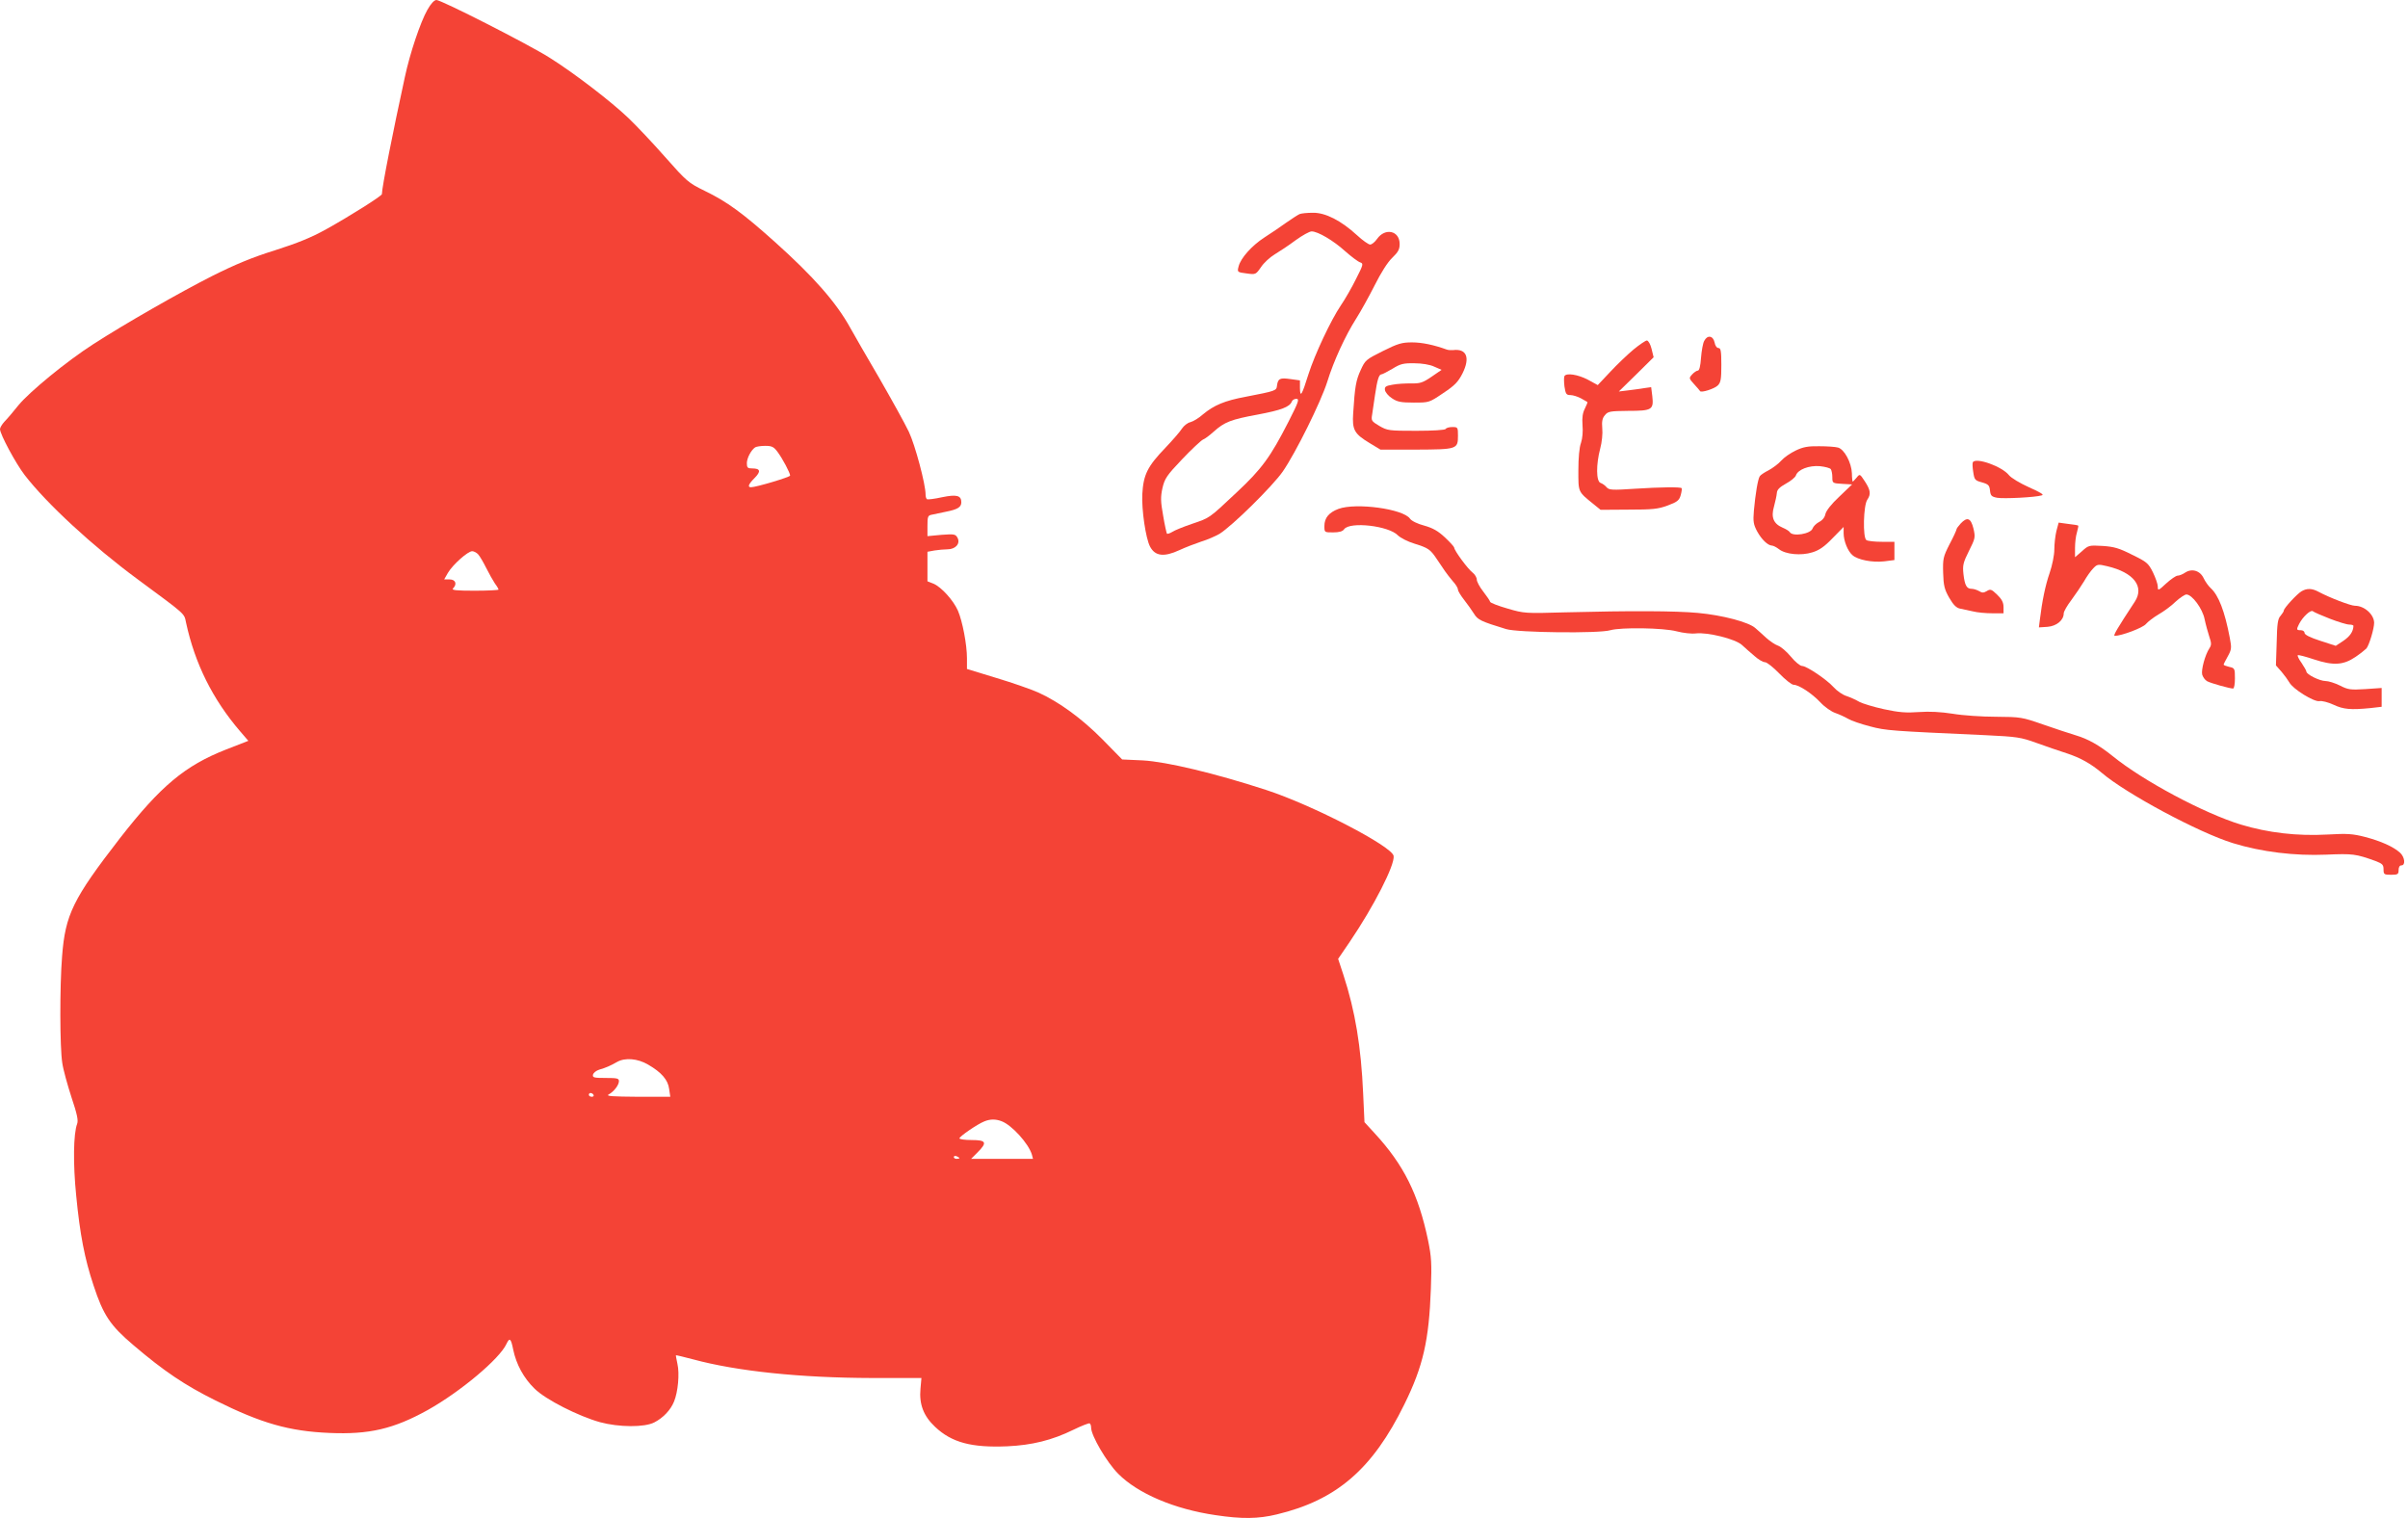 <?xml version="1.0" standalone="no"?>
<!DOCTYPE svg PUBLIC "-//W3C//DTD SVG 20010904//EN"
 "http://www.w3.org/TR/2001/REC-SVG-20010904/DTD/svg10.dtd">
<svg version="1.0" xmlns="http://www.w3.org/2000/svg"
 width="1280pt" height="807pt" viewBox="0 0 1280 807"
 preserveAspectRatio="xMidYMid meet">
<g transform="translate(0,807) scale(0.1,-0.1)"
fill="#f44336" stroke="none">
<path d="M2272 8018 c-37 -65 -93 -231 -120 -358 -62 -284 -122 -586 -122
-622 0 -9 -169 -116 -295 -186 -81 -45 -153 -74 -275 -113 -119 -37 -210 -75
-330 -135 -174 -88 -468 -256 -635 -364 -143 -92 -337 -252 -396 -323 -27 -34
-61 -74 -75 -88 -13 -14 -24 -32 -24 -40 0 -27 84 -183 131 -244 118 -153 363
-379 599 -553 264 -195 248 -181 259 -232 47 -217 141 -407 288 -578 l43 -50
-118 -46 c-219 -86 -348 -194 -564 -471 -250 -323 -291 -406 -308 -629 -13
-162 -12 -485 1 -566 5 -36 28 -118 49 -183 30 -89 37 -123 30 -141 -20 -53
-22 -212 -5 -381 20 -207 45 -336 92 -477 52 -159 89 -214 213 -319 162 -138
272 -212 435 -293 245 -122 392 -164 607 -173 210 -9 340 21 522 122 173 97
382 272 418 351 17 36 24 30 36 -30 16 -78 56 -152 114 -208 59 -58 233 -146
348 -178 100 -27 236 -28 288 -1 47 24 87 66 105 111 21 51 30 148 18 200 -5
24 -9 45 -8 46 1 1 43 -9 92 -22 233 -63 568 -98 951 -99 l262 0 -5 -56 c-8
-83 16 -146 78 -204 88 -83 193 -111 383 -103 131 6 238 32 352 88 43 21 82
36 86 34 5 -3 8 -13 8 -23 0 -42 83 -184 144 -245 104 -105 298 -188 518 -220
140 -21 226 -20 325 4 318 76 509 241 678 585 100 203 131 340 141 615 5 134
3 169 -15 257 -51 244 -129 401 -283 568 l-55 60 -7 152 c-11 249 -42 438
-105 631 l-28 85 62 91 c127 187 240 408 233 456 -7 51 -432 271 -678 351
-273 89 -530 150 -655 157 l-110 5 -105 107 c-110 111 -229 198 -341 249 -36
16 -135 51 -222 77 l-157 48 0 57 c0 73 -24 197 -48 253 -25 56 -88 125 -129
143 l-33 13 0 79 0 78 38 7 c20 3 51 6 68 6 43 0 70 30 54 61 -11 20 -17 21
-86 16 l-74 -7 0 55 c0 49 2 55 23 59 12 3 46 10 76 16 61 12 81 24 81 50 0
36 -24 43 -102 27 -40 -9 -76 -13 -80 -11 -5 3 -8 14 -8 26 0 54 -55 261 -89
333 -21 44 -92 172 -157 285 -66 113 -135 232 -153 265 -75 137 -198 276 -401
458 -173 155 -255 215 -375 273 -86 42 -95 50 -210 180 -66 75 -154 168 -195
207 -92 88 -289 239 -418 320 -112 71 -576 307 -602 307 -12 0 -30 -20 -48
-52z m1861 -2350 c27 -36 67 -112 67 -126 0 -8 -181 -62 -208 -62 -20 0 -13
17 19 49 35 35 31 51 -12 51 -25 0 -29 4 -29 28 0 26 22 69 44 84 6 4 30 8 53
8 36 0 46 -5 66 -32z m-1591 -545 c9 -10 28 -43 43 -73 15 -30 36 -67 46 -82
11 -14 19 -29 19 -32 0 -3 -57 -6 -127 -6 -99 0 -124 3 -115 12 23 23 14 48
-18 48 l-29 0 20 35 c26 44 106 115 129 115 9 0 24 -8 32 -17z m903 -2712 c71
-41 106 -81 112 -130 l6 -41 -174 0 c-132 1 -169 3 -154 12 28 15 55 50 55 71
0 15 -10 17 -71 17 -61 0 -70 2 -67 17 2 10 17 22 33 27 35 10 60 21 95 41 42
24 109 19 165 -14z m-290 -161 c3 -5 -1 -10 -9 -10 -9 0 -16 5 -16 10 0 6 4
10 9 10 6 0 13 -4 16 -10z m2169 -140 c54 -20 143 -118 161 -177 l6 -23 -164
0 -165 0 34 34 c53 53 47 66 -31 66 -36 0 -65 4 -65 9 0 10 96 76 132 90 31
13 61 13 92 1z m-224 -196 c0 -2 -7 -4 -15 -4 -8 0 -15 4 -15 10 0 5 7 7 15 4
8 -4 15 -8 15 -10z"/>
<path d="M6908 6932 c-9 -4 -40 -24 -70 -45 -29 -21 -82 -57 -118 -80 -66 -43
-125 -109 -136 -153 -8 -31 -8 -31 46 -38 44 -6 46 -5 73 34 15 23 48 53 73
68 25 15 75 48 111 75 36 26 74 47 85 47 33 0 115 -48 178 -105 34 -30 70 -57
81 -60 17 -6 16 -12 -23 -88 -22 -45 -59 -109 -81 -141 -52 -77 -138 -259
-172 -366 -35 -112 -44 -126 -45 -73 l0 41 -51 7 c-55 8 -66 3 -71 -35 -3 -27
-6 -28 -166 -59 -113 -21 -169 -45 -228 -94 -21 -19 -51 -37 -66 -41 -15 -3
-35 -19 -45 -34 -9 -15 -49 -61 -88 -102 -96 -100 -117 -143 -123 -247 -4 -82
18 -234 41 -278 27 -52 75 -57 157 -19 30 14 82 34 115 45 33 10 76 29 97 41
68 42 283 254 337 332 69 100 202 369 236 476 34 111 97 247 153 335 25 39 69
119 99 178 34 68 69 123 93 146 32 31 40 45 40 74 0 71 -77 88 -120 27 -12
-17 -28 -30 -37 -30 -8 0 -40 22 -70 50 -85 78 -168 120 -234 119 -30 0 -61
-3 -71 -7z m-58 -1102 c-97 -190 -143 -253 -278 -379 -148 -139 -140 -133
-237 -166 -44 -15 -91 -34 -103 -42 -13 -8 -26 -12 -29 -10 -2 3 -12 46 -20
95 -14 77 -14 100 -4 147 12 51 22 67 104 153 51 54 101 100 111 105 11 4 36
23 57 42 58 52 92 65 233 91 128 24 172 41 183 70 3 8 14 14 24 14 17 0 12
-16 -41 -120z"/>
<path d="M9059 6258 c-7 -12 -14 -53 -17 -90 -3 -44 -9 -68 -17 -68 -6 0 -20
-9 -30 -20 -18 -20 -18 -21 11 -53 16 -17 30 -34 31 -36 5 -10 76 12 94 30 16
16 19 33 19 109 0 74 -3 90 -15 90 -9 0 -18 12 -21 30 -8 36 -38 41 -55 8z"/>
<path d="M8683 6212 c-32 -27 -88 -80 -124 -119 l-66 -70 -53 29 c-52 27 -113
37 -124 19 -3 -5 -3 -30 0 -55 6 -40 10 -46 31 -46 14 0 39 -8 56 -17 18 -10
33 -19 35 -20 2 0 -4 -16 -13 -34 -12 -23 -16 -48 -13 -88 3 -34 0 -71 -8 -95
-9 -23 -14 -81 -14 -146 0 -118 -3 -112 81 -180 l37 -30 148 1 c128 0 158 3
209 22 51 19 61 27 69 55 5 18 7 34 5 37 -7 7 -109 6 -249 -3 -120 -8 -137 -7
-150 8 -8 10 -23 20 -32 23 -24 8 -24 99 -2 182 9 33 14 81 11 108 -3 36 0 54
14 70 16 20 27 22 123 23 128 0 137 6 129 78 l-6 48 -36 -5 c-20 -3 -58 -9
-86 -12 l-50 -6 93 91 92 91 -11 45 c-6 24 -17 44 -25 44 -7 0 -39 -22 -71
-48z"/>
<path d="M7351 6204 c-90 -45 -94 -48 -118 -101 -25 -54 -31 -87 -40 -230 -6
-88 6 -109 87 -158 l58 -35 188 0 c219 1 224 2 224 74 0 44 -1 46 -29 46 -17
0 -33 -4 -36 -10 -4 -6 -67 -10 -157 -10 -145 0 -153 1 -196 26 -42 25 -44 28
-38 62 3 21 10 66 15 102 12 82 21 110 34 110 5 0 32 14 59 30 42 26 58 30
116 29 40 0 83 -7 106 -18 l39 -17 -54 -37 c-47 -32 -61 -36 -109 -35 -30 0
-74 -2 -98 -7 -36 -6 -43 -11 -40 -29 2 -11 18 -31 37 -43 28 -19 47 -23 116
-23 82 0 82 0 156 50 62 41 80 60 103 105 42 84 22 133 -50 124 -11 -1 -26 0
-34 3 -69 25 -132 38 -184 38 -54 0 -75 -6 -155 -46z"/>
<path d="M9545 5675 c-28 -13 -62 -37 -77 -54 -15 -17 -45 -39 -67 -51 -22
-11 -43 -25 -47 -32 -10 -16 -23 -94 -31 -182 -5 -59 -2 -74 17 -110 24 -44
57 -75 78 -76 8 0 25 -9 38 -19 35 -28 118 -36 178 -17 36 11 64 30 107 75
l59 60 0 -33 c0 -41 22 -96 47 -117 28 -25 106 -40 168 -33 l55 7 0 48 0 49
-67 0 c-38 0 -74 4 -82 9 -20 13 -16 185 5 215 20 29 17 51 -13 97 -27 41 -27
41 -44 20 -10 -12 -19 -21 -21 -21 -1 0 -4 20 -4 44 -2 56 -40 128 -74 137
-14 4 -59 7 -100 7 -59 1 -86 -4 -125 -23z m187 -99 c4 -6 8 -25 8 -43 0 -31
1 -32 53 -35 l52 -3 -68 -65 c-43 -40 -70 -75 -74 -93 -3 -17 -16 -33 -34 -42
-15 -8 -30 -23 -34 -34 -9 -29 -105 -45 -121 -20 -3 6 -21 17 -38 24 -49 21
-63 55 -46 113 7 26 14 58 15 71 1 18 14 31 48 50 26 14 49 33 53 43 10 32 70
55 128 50 28 -3 54 -10 58 -16z"/>
<path d="M10487 5613 c-3 -5 -2 -28 2 -52 6 -41 9 -45 46 -55 35 -10 40 -16
43 -43 3 -28 8 -33 38 -39 35 -6 203 2 238 13 13 3 -8 16 -69 43 -47 21 -95
50 -106 64 -37 47 -176 96 -192 69z"/>
<path d="M7115 5365 c-51 -19 -75 -48 -75 -91 0 -34 0 -34 46 -34 32 0 51 5
59 17 31 42 238 18 286 -33 13 -13 52 -33 88 -44 74 -23 84 -30 120 -84 14
-21 33 -49 42 -62 9 -13 28 -38 42 -54 15 -16 27 -36 27 -44 0 -8 15 -32 33
-55 17 -22 41 -55 52 -73 20 -33 37 -41 171 -82 61 -19 496 -24 554 -6 55 16
282 13 353 -6 34 -9 80 -14 102 -11 62 7 208 -29 244 -61 16 -15 47 -42 67
-59 20 -18 45 -33 56 -33 10 0 44 -27 76 -60 32 -33 66 -60 76 -60 28 0 98
-46 143 -94 22 -24 58 -49 79 -56 20 -7 51 -21 68 -31 17 -10 69 -28 116 -40
86 -23 111 -24 615 -47 167 -8 187 -11 270 -41 50 -18 122 -43 160 -55 74 -24
130 -56 187 -104 130 -111 516 -318 698 -374 153 -47 329 -68 495 -61 143 6
157 4 263 -34 36 -14 42 -20 42 -44 0 -27 3 -29 40 -29 36 0 40 3 40 25 0 16
6 25 15 25 23 0 18 44 -7 67 -35 32 -102 62 -186 84 -66 17 -95 19 -199 13
-163 -9 -316 9 -462 53 -196 60 -520 233 -681 364 -72 58 -131 91 -195 110
-33 10 -112 36 -175 58 -112 39 -119 40 -250 41 -74 0 -178 7 -230 16 -65 10
-122 13 -180 9 -67 -5 -106 -2 -185 15 -55 12 -114 30 -131 39 -17 10 -47 24
-68 31 -21 6 -52 28 -69 47 -38 42 -144 113 -168 113 -10 0 -37 22 -59 49 -23
28 -54 54 -69 59 -15 5 -43 24 -62 41 -18 17 -45 41 -59 53 -35 31 -174 68
-305 80 -118 11 -358 12 -706 3 -210 -6 -217 -6 -305 20 -49 14 -91 30 -93 36
-1 6 -18 30 -37 55 -19 24 -34 53 -34 63 0 11 -10 28 -23 38 -25 19 -97 117
-97 132 0 4 -22 29 -49 54 -36 34 -64 50 -110 63 -35 9 -68 25 -76 37 -36 52
-287 86 -380 52z"/>
<path d="M10422 5287 c-12 -13 -22 -27 -22 -31 0 -4 -16 -40 -37 -79 -34 -67
-36 -77 -34 -152 2 -68 7 -88 32 -132 22 -38 38 -54 57 -58 15 -3 46 -10 70
-15 23 -6 69 -10 102 -10 l60 0 0 33 c0 24 -9 42 -34 66 -30 29 -36 31 -55 19
-17 -10 -25 -10 -41 0 -11 6 -28 12 -39 12 -27 0 -37 18 -44 78 -5 47 -2 61
29 123 34 68 35 72 24 120 -14 56 -33 63 -68 26z"/>
<path d="M10931 5247 c-6 -25 -11 -69 -11 -98 0 -30 -11 -84 -25 -125 -23 -66
-40 -150 -52 -249 l-5 -40 46 3 c48 4 86 35 86 72 0 9 18 41 41 71 22 30 52
74 67 99 14 25 36 56 49 69 21 22 25 23 75 11 140 -33 198 -108 146 -188 -94
-143 -117 -182 -107 -182 36 0 150 43 166 63 10 12 40 35 67 51 28 16 69 46
91 68 23 21 49 38 57 38 30 0 86 -75 97 -132 6 -29 18 -71 25 -93 11 -32 12
-43 1 -60 -24 -36 -45 -116 -39 -141 4 -13 15 -29 26 -35 20 -11 121 -39 138
-39 6 0 10 24 10 54 0 52 -1 55 -30 61 -16 4 -30 9 -30 12 0 3 10 23 22 44 20
36 21 45 11 97 -27 143 -60 228 -102 266 -12 11 -29 35 -37 52 -19 41 -63 54
-99 30 -13 -9 -31 -16 -40 -16 -8 0 -36 -19 -60 -41 -43 -40 -45 -40 -45 -17
0 13 -12 47 -26 76 -24 48 -32 55 -110 93 -69 35 -96 43 -157 47 -72 4 -75 4
-110 -28 l-37 -32 0 49 c0 26 4 64 10 82 5 19 9 36 7 37 -1 2 -25 6 -53 9
l-51 7 -12 -45z"/>
<path d="M12234 4927 c-24 -14 -94 -90 -94 -102 0 -5 -8 -17 -17 -28 -15 -15
-19 -42 -21 -142 l-4 -122 30 -34 c16 -19 34 -44 41 -56 18 -35 131 -105 160
-100 13 3 47 -6 75 -19 53 -25 92 -28 195 -18 l61 7 0 50 0 50 -87 -6 c-79 -5
-92 -3 -135 19 -26 13 -61 24 -77 24 -30 0 -101 35 -101 50 0 4 -11 24 -25 45
-15 20 -24 40 -21 42 3 3 41 -7 86 -22 103 -34 156 -31 221 13 25 17 51 38 58
45 15 19 41 105 41 137 -1 44 -52 90 -102 90 -23 0 -135 43 -193 74 -35 19
-62 20 -91 3z m151 -146 c44 -17 90 -31 103 -31 12 0 22 -3 22 -7 -1 -30 -18
-55 -53 -79 l-41 -27 -83 27 c-53 17 -83 32 -83 42 0 8 -9 14 -20 14 -23 0
-24 3 -9 33 20 39 62 77 73 68 6 -5 47 -23 91 -40z"/>
</g>
</svg>
